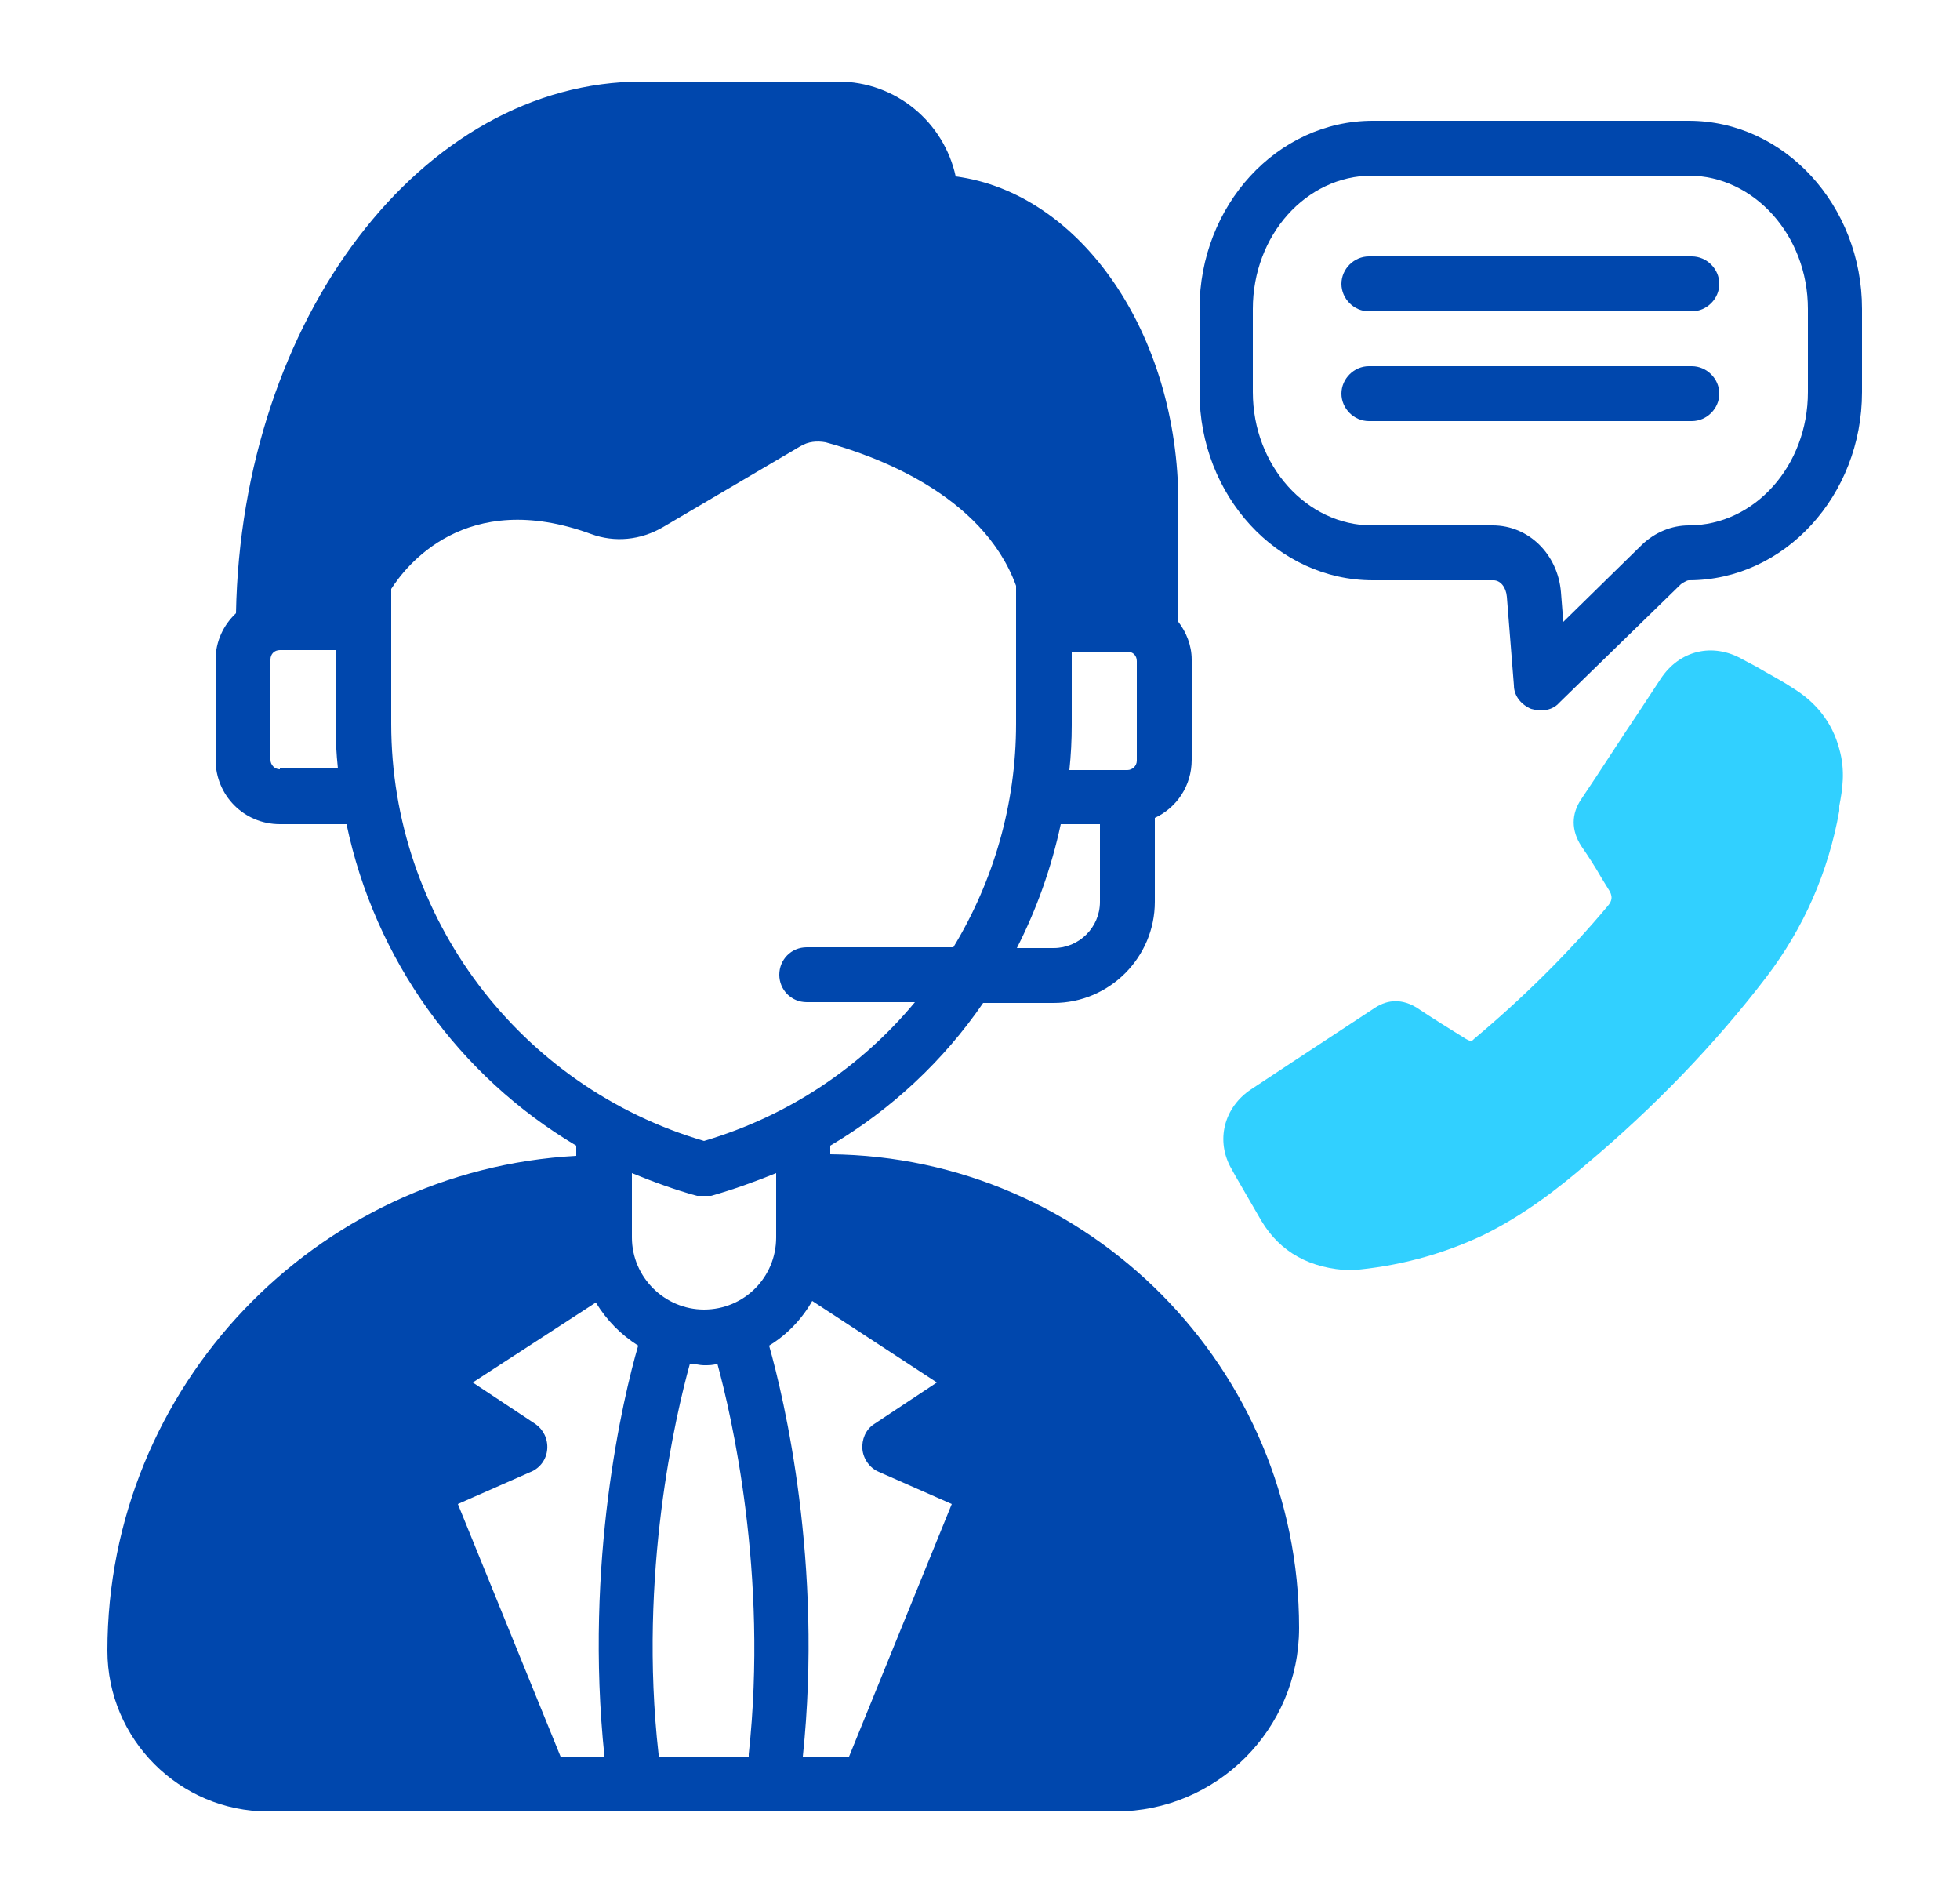 <?xml version="1.0" encoding="UTF-8"?><svg id="Layer_1" xmlns="http://www.w3.org/2000/svg" viewBox="0 0 25 24"><defs><style>.cls-1{fill:#31d0ff;}.cls-2{fill:#0047ad;}</style></defs><path class="cls-1" d="M23.46,10.28v.06c-.14.78-.45,1.49-.93,2.12-.65.85-1.43,1.66-2.3,2.39-.36.31-.8.65-1.31.9-.53.25-1.09.4-1.69.45-.52-.02-.9-.23-1.14-.63-.11-.19-.22-.38-.33-.57l-.05-.09c-.21-.36-.1-.79.25-1.02l.53-.35c.35-.23.7-.46,1.05-.69.17-.11.35-.11.53,0,.21.14.42.27.63.4.07.04.08.02.1,0,.62-.52,1.2-1.09,1.71-1.7.05-.06.07-.12,0-.22l-.08-.13c-.08-.14-.17-.28-.26-.41-.13-.2-.13-.41,0-.6.25-.37.49-.75.74-1.12l.27-.41c.24-.37.67-.47,1.05-.25l.17.09c.15.09.31.17.46.27.3.18.51.44.6.78.08.28.04.52,0,.73Z"/><path class="cls-2" d="M21.55,1.54h-4.04c-1.22,0-2.21,1.08-2.21,2.4v1.06c0,1.32.99,2.4,2.21,2.4h1.54c.09,0,.16.09.17.21l.09,1.13c0,.14.1.25.22.3.04.01.08.02.12.02.09,0,.18-.03.24-.1l1.55-1.51s.07-.05.1-.05c1.22,0,2.21-1.08,2.21-2.4v-1.06c0-1.32-.99-2.4-2.21-2.4ZM23.06,5c0,.94-.68,1.7-1.52,1.7-.22,0-.43.09-.59.24l-1.01.99-.03-.38c-.04-.48-.41-.85-.87-.85h-1.54c-.83,0-1.52-.76-1.52-1.7v-1.06c0-.94.68-1.7,1.52-1.7h4.04c.83,0,1.52.76,1.52,1.7v1.06h0Z"/><path class="cls-2" d="M21.58,3.27h-4.12c-.19,0-.35.16-.35.35s.16.35.35.35h4.12c.19,0,.35-.16.35-.35s-.16-.35-.35-.35Z"/><path class="cls-2" d="M21.58,4.67h-4.12c-.19,0-.35.16-.35.35s.16.35.35.35h4.12c.19,0,.35-.16.35-.35s-.16-.35-.35-.35Z"/><path class="cls-2" d="M10.59,14.72v-.11c.78-.46,1.45-1.09,1.95-1.82h.9c.71,0,1.29-.58,1.29-1.29v-1.07c.28-.13.47-.41.47-.74v-1.28c0-.18-.07-.35-.17-.48h0v-1.51c0-2.17-1.25-3.96-2.84-4.17-.15-.69-.76-1.21-1.5-1.21h-2.5c-2.81,0-5.11,3.03-5.18,6.78-.16.15-.26.36-.26.59v1.28c0,.45.36.82.82.82h.85c.36,1.72,1.43,3.21,2.93,4.1v.13c-3.32.18-5.98,2.94-5.98,6.31,0,1.13.92,2.05,2.05,2.05h10.81c1.29,0,2.34-1.05,2.34-2.34,0-3.31-2.68-6.01-5.98-6.04ZM14.03,11.5c0,.33-.27.59-.59.59h-.47c.25-.49.44-1.02.56-1.58h.5v.99ZM14.5,8.42v1.28c0,.07-.06.12-.12.12h-.74c.02-.19.03-.38.03-.57v-.94h.71c.07,0,.12.05.12.12ZM3.57,9.81c-.07,0-.12-.06-.12-.12v-1.28c0-.07.05-.12.12-.12h.71v.94c0,.19.01.38.03.57h-.74ZM4.99,9.24v-1.73c.18-.28.94-1.29,2.55-.7.3.11.63.08.92-.09l1.75-1.03c.1-.06.21-.07.32-.05.59.16,2,.65,2.43,1.83v1.76c0,1.03-.29,2.01-.8,2.85h-1.87c-.2,0-.35.16-.35.35s.15.35.35.35h1.38c-.69.83-1.61,1.45-2.69,1.77-2.35-.69-3.99-2.85-3.99-5.32ZM7.7,22.4h-.55l-1.31-3.22.93-.41c.12-.05.2-.16.21-.29.01-.13-.05-.25-.15-.32l-.8-.53,1.57-1.02c.14.23.32.41.54.55-.19.65-.69,2.76-.43,5.24ZM9.55,22.37v.03h-1.15s0-.02,0-.03c-.26-2.3.22-4.33.4-4.98.06,0,.12.02.18.02s.12,0,.17-.02c.18.66.65,2.68.4,4.98ZM8.98,16.7c-.5,0-.92-.41-.92-.92v-.82c.27.11.54.21.83.29.03,0,.06,0,.09,0s.06,0,.09,0c.28-.08.56-.18.83-.29v.82c0,.51-.41.92-.92.92ZM10.83,22.4h-.59c.26-2.47-.24-4.57-.43-5.24.23-.14.42-.34.55-.57l1.59,1.04-.8.53c-.11.07-.16.2-.15.32s.09.24.21.29l.93.41-1.31,3.22Z"/></svg>